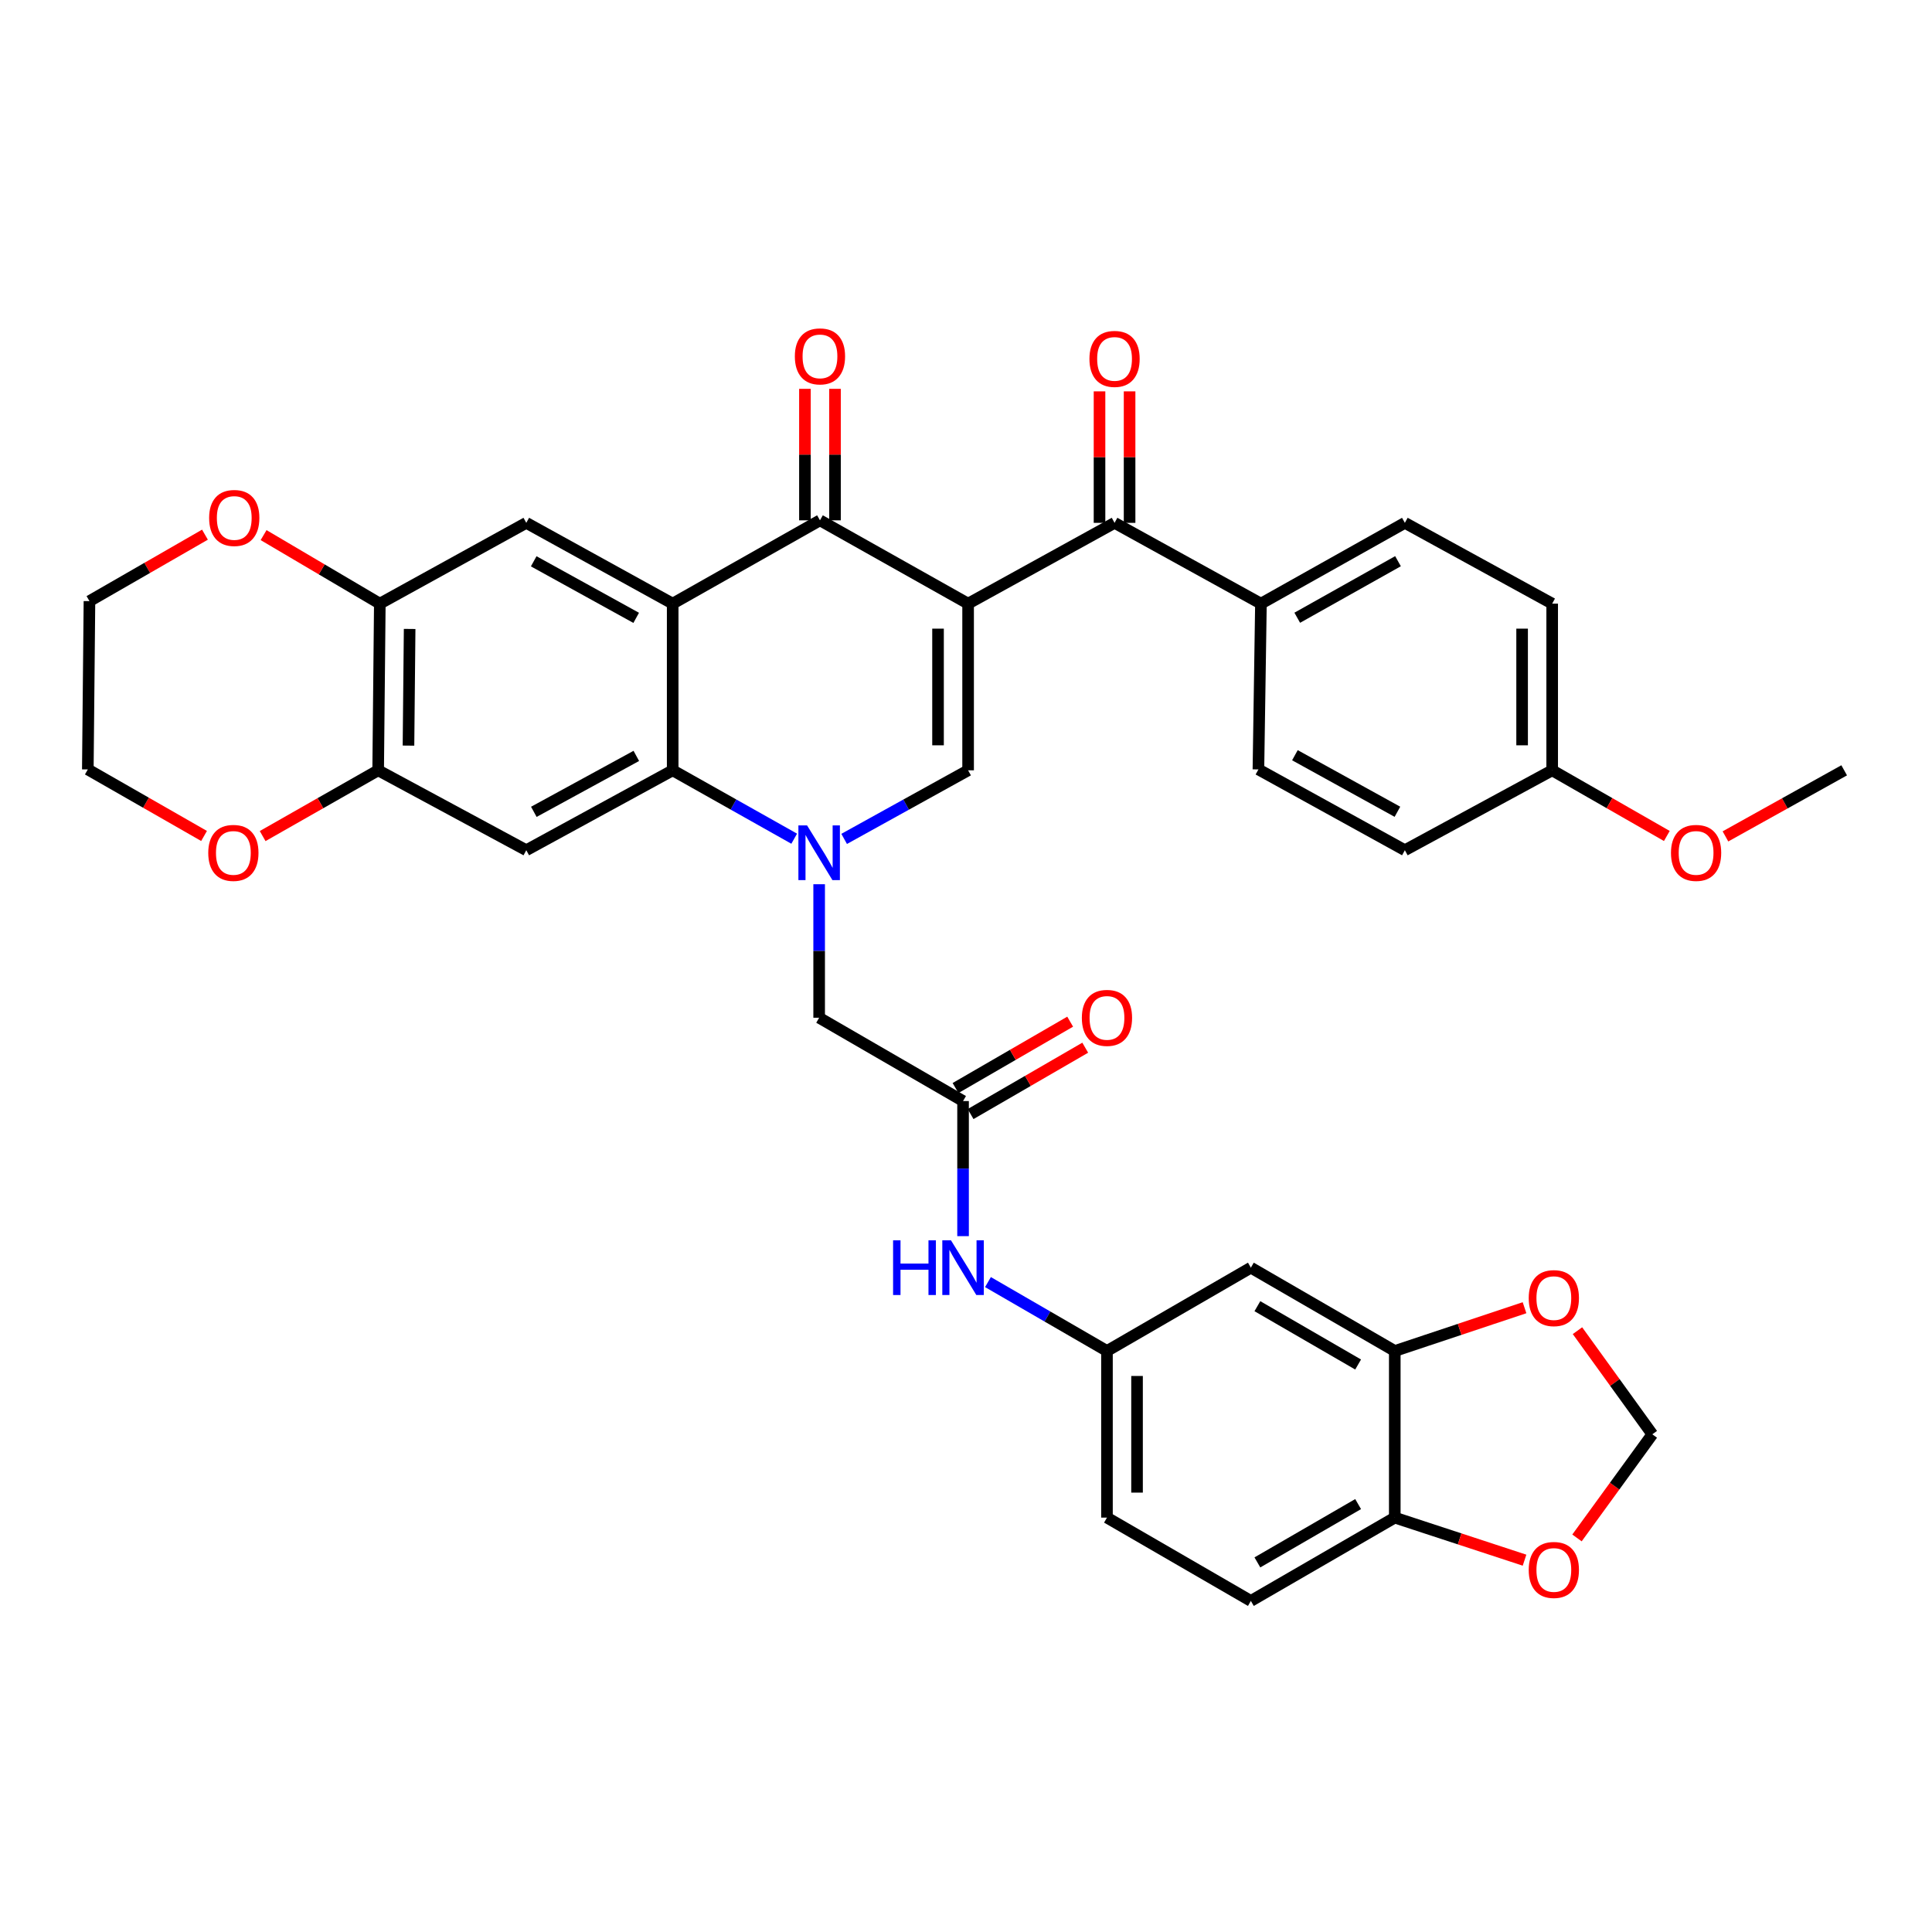 <?xml version='1.0' encoding='iso-8859-1'?>
<svg version='1.1' baseProfile='full'
              xmlns='http://www.w3.org/2000/svg'
                      xmlns:rdkit='http://www.rdkit.org/xml'
                      xmlns:xlink='http://www.w3.org/1999/xlink'
                  xml:space='preserve'
width='1000px' height='1000px' viewBox='0 0 1000 1000'>
<!-- END OF HEADER -->
<rect style='opacity:1.0;fill:#FFFFFF;stroke:none' width='1000' height='1000' x='0' y='0'> </rect>
<path class='bond-2' d='M 501.09,312.446 L 424.414,269.322' style='fill:none;fill-rule:evenodd;stroke:#000000;stroke-width:6px;stroke-linecap:butt;stroke-linejoin:miter;stroke-opacity:1' />
<path class='bond-3' d='M 501.09,312.446 L 501.09,398.712' style='fill:none;fill-rule:evenodd;stroke:#000000;stroke-width:6px;stroke-linecap:butt;stroke-linejoin:miter;stroke-opacity:1' />
<path class='bond-3' d='M 485.524,325.386 L 485.524,385.772' style='fill:none;fill-rule:evenodd;stroke:#000000;stroke-width:6px;stroke-linecap:butt;stroke-linejoin:miter;stroke-opacity:1' />
<path class='bond-5' d='M 501.09,312.446 L 576.892,270.628' style='fill:none;fill-rule:evenodd;stroke:#000000;stroke-width:6px;stroke-linecap:butt;stroke-linejoin:miter;stroke-opacity:1' />
<path class='bond-0' d='M 436.933,434.215 L 469.011,416.463' style='fill:none;fill-rule:evenodd;stroke:#0000FF;stroke-width:6px;stroke-linecap:butt;stroke-linejoin:miter;stroke-opacity:1' />
<path class='bond-0' d='M 469.011,416.463 L 501.09,398.712' style='fill:none;fill-rule:evenodd;stroke:#000000;stroke-width:6px;stroke-linecap:butt;stroke-linejoin:miter;stroke-opacity:1' />
<path class='bond-4' d='M 411.075,434.109 L 379.627,416.411' style='fill:none;fill-rule:evenodd;stroke:#0000FF;stroke-width:6px;stroke-linecap:butt;stroke-linejoin:miter;stroke-opacity:1' />
<path class='bond-4' d='M 379.627,416.411 L 348.179,398.712' style='fill:none;fill-rule:evenodd;stroke:#000000;stroke-width:6px;stroke-linecap:butt;stroke-linejoin:miter;stroke-opacity:1' />
<path class='bond-11' d='M 423.99,457.673 L 423.99,492.225' style='fill:none;fill-rule:evenodd;stroke:#0000FF;stroke-width:6px;stroke-linecap:butt;stroke-linejoin:miter;stroke-opacity:1' />
<path class='bond-11' d='M 423.99,492.225 L 423.99,526.778' style='fill:none;fill-rule:evenodd;stroke:#000000;stroke-width:6px;stroke-linecap:butt;stroke-linejoin:miter;stroke-opacity:1' />
<path class='bond-1' d='M 348.179,312.446 L 424.414,269.322' style='fill:none;fill-rule:evenodd;stroke:#000000;stroke-width:6px;stroke-linecap:butt;stroke-linejoin:miter;stroke-opacity:1' />
<path class='bond-7' d='M 348.179,312.446 L 272.403,270.628' style='fill:none;fill-rule:evenodd;stroke:#000000;stroke-width:6px;stroke-linecap:butt;stroke-linejoin:miter;stroke-opacity:1' />
<path class='bond-7' d='M 329.292,319.801 L 276.249,290.528' style='fill:none;fill-rule:evenodd;stroke:#000000;stroke-width:6px;stroke-linecap:butt;stroke-linejoin:miter;stroke-opacity:1' />
<path class='bond-37' d='M 348.179,312.446 L 348.179,398.712' style='fill:none;fill-rule:evenodd;stroke:#000000;stroke-width:6px;stroke-linecap:butt;stroke-linejoin:miter;stroke-opacity:1' />
<path class='bond-18' d='M 432.197,269.322 L 432.197,235.293' style='fill:none;fill-rule:evenodd;stroke:#000000;stroke-width:6px;stroke-linecap:butt;stroke-linejoin:miter;stroke-opacity:1' />
<path class='bond-18' d='M 432.197,235.293 L 432.197,201.263' style='fill:none;fill-rule:evenodd;stroke:#FF0000;stroke-width:6px;stroke-linecap:butt;stroke-linejoin:miter;stroke-opacity:1' />
<path class='bond-18' d='M 416.631,269.322 L 416.631,235.293' style='fill:none;fill-rule:evenodd;stroke:#000000;stroke-width:6px;stroke-linecap:butt;stroke-linejoin:miter;stroke-opacity:1' />
<path class='bond-18' d='M 416.631,235.293 L 416.631,201.263' style='fill:none;fill-rule:evenodd;stroke:#FF0000;stroke-width:6px;stroke-linecap:butt;stroke-linejoin:miter;stroke-opacity:1' />
<path class='bond-6' d='M 348.179,398.712 L 272.403,440.072' style='fill:none;fill-rule:evenodd;stroke:#000000;stroke-width:6px;stroke-linecap:butt;stroke-linejoin:miter;stroke-opacity:1' />
<path class='bond-6' d='M 329.356,391.253 L 276.312,420.205' style='fill:none;fill-rule:evenodd;stroke:#000000;stroke-width:6px;stroke-linecap:butt;stroke-linejoin:miter;stroke-opacity:1' />
<path class='bond-15' d='M 576.892,270.628 L 652.659,312.446' style='fill:none;fill-rule:evenodd;stroke:#000000;stroke-width:6px;stroke-linecap:butt;stroke-linejoin:miter;stroke-opacity:1' />
<path class='bond-23' d='M 584.674,270.628 L 584.674,236.599' style='fill:none;fill-rule:evenodd;stroke:#000000;stroke-width:6px;stroke-linecap:butt;stroke-linejoin:miter;stroke-opacity:1' />
<path class='bond-23' d='M 584.674,236.599 L 584.674,202.569' style='fill:none;fill-rule:evenodd;stroke:#FF0000;stroke-width:6px;stroke-linecap:butt;stroke-linejoin:miter;stroke-opacity:1' />
<path class='bond-23' d='M 569.109,270.628 L 569.109,236.599' style='fill:none;fill-rule:evenodd;stroke:#000000;stroke-width:6px;stroke-linecap:butt;stroke-linejoin:miter;stroke-opacity:1' />
<path class='bond-23' d='M 569.109,236.599 L 569.109,202.569' style='fill:none;fill-rule:evenodd;stroke:#FF0000;stroke-width:6px;stroke-linecap:butt;stroke-linejoin:miter;stroke-opacity:1' />
<path class='bond-8' d='M 272.403,440.072 L 195.736,398.712' style='fill:none;fill-rule:evenodd;stroke:#000000;stroke-width:6px;stroke-linecap:butt;stroke-linejoin:miter;stroke-opacity:1' />
<path class='bond-9' d='M 272.403,270.628 L 196.592,312.446' style='fill:none;fill-rule:evenodd;stroke:#000000;stroke-width:6px;stroke-linecap:butt;stroke-linejoin:miter;stroke-opacity:1' />
<path class='bond-22' d='M 195.736,398.712 L 165.841,415.731' style='fill:none;fill-rule:evenodd;stroke:#000000;stroke-width:6px;stroke-linecap:butt;stroke-linejoin:miter;stroke-opacity:1' />
<path class='bond-22' d='M 165.841,415.731 L 135.946,432.75' style='fill:none;fill-rule:evenodd;stroke:#FF0000;stroke-width:6px;stroke-linecap:butt;stroke-linejoin:miter;stroke-opacity:1' />
<path class='bond-39' d='M 195.736,398.712 L 196.592,312.446' style='fill:none;fill-rule:evenodd;stroke:#000000;stroke-width:6px;stroke-linecap:butt;stroke-linejoin:miter;stroke-opacity:1' />
<path class='bond-39' d='M 211.429,385.926 L 212.028,325.541' style='fill:none;fill-rule:evenodd;stroke:#000000;stroke-width:6px;stroke-linecap:butt;stroke-linejoin:miter;stroke-opacity:1' />
<path class='bond-24' d='M 196.592,312.446 L 166.513,294.709' style='fill:none;fill-rule:evenodd;stroke:#000000;stroke-width:6px;stroke-linecap:butt;stroke-linejoin:miter;stroke-opacity:1' />
<path class='bond-24' d='M 166.513,294.709 L 136.435,276.972' style='fill:none;fill-rule:evenodd;stroke:#FF0000;stroke-width:6px;stroke-linecap:butt;stroke-linejoin:miter;stroke-opacity:1' />
<path class='bond-10' d='M 498.478,569.902 L 423.99,526.778' style='fill:none;fill-rule:evenodd;stroke:#000000;stroke-width:6px;stroke-linecap:butt;stroke-linejoin:miter;stroke-opacity:1' />
<path class='bond-14' d='M 498.478,569.902 L 498.478,604.864' style='fill:none;fill-rule:evenodd;stroke:#000000;stroke-width:6px;stroke-linecap:butt;stroke-linejoin:miter;stroke-opacity:1' />
<path class='bond-14' d='M 498.478,604.864 L 498.478,639.826' style='fill:none;fill-rule:evenodd;stroke:#0000FF;stroke-width:6px;stroke-linecap:butt;stroke-linejoin:miter;stroke-opacity:1' />
<path class='bond-25' d='M 502.377,576.638 L 532.045,559.462' style='fill:none;fill-rule:evenodd;stroke:#000000;stroke-width:6px;stroke-linecap:butt;stroke-linejoin:miter;stroke-opacity:1' />
<path class='bond-25' d='M 532.045,559.462 L 561.713,542.286' style='fill:none;fill-rule:evenodd;stroke:#FF0000;stroke-width:6px;stroke-linecap:butt;stroke-linejoin:miter;stroke-opacity:1' />
<path class='bond-25' d='M 494.579,563.167 L 524.247,545.991' style='fill:none;fill-rule:evenodd;stroke:#000000;stroke-width:6px;stroke-linecap:butt;stroke-linejoin:miter;stroke-opacity:1' />
<path class='bond-25' d='M 524.247,545.991 L 553.915,528.815' style='fill:none;fill-rule:evenodd;stroke:#FF0000;stroke-width:6px;stroke-linecap:butt;stroke-linejoin:miter;stroke-opacity:1' />
<path class='bond-12' d='M 721.933,699.266 L 647.445,656.142' style='fill:none;fill-rule:evenodd;stroke:#000000;stroke-width:6px;stroke-linecap:butt;stroke-linejoin:miter;stroke-opacity:1' />
<path class='bond-12' d='M 702.961,706.268 L 650.82,676.081' style='fill:none;fill-rule:evenodd;stroke:#000000;stroke-width:6px;stroke-linecap:butt;stroke-linejoin:miter;stroke-opacity:1' />
<path class='bond-17' d='M 721.933,699.266 L 755.514,688.071' style='fill:none;fill-rule:evenodd;stroke:#000000;stroke-width:6px;stroke-linecap:butt;stroke-linejoin:miter;stroke-opacity:1' />
<path class='bond-17' d='M 755.514,688.071 L 789.094,676.877' style='fill:none;fill-rule:evenodd;stroke:#FF0000;stroke-width:6px;stroke-linecap:butt;stroke-linejoin:miter;stroke-opacity:1' />
<path class='bond-41' d='M 721.933,699.266 L 721.933,785.514' style='fill:none;fill-rule:evenodd;stroke:#000000;stroke-width:6px;stroke-linecap:butt;stroke-linejoin:miter;stroke-opacity:1' />
<path class='bond-13' d='M 647.445,656.142 L 572.966,699.266' style='fill:none;fill-rule:evenodd;stroke:#000000;stroke-width:6px;stroke-linecap:butt;stroke-linejoin:miter;stroke-opacity:1' />
<path class='bond-20' d='M 511.37,663.606 L 542.168,681.436' style='fill:none;fill-rule:evenodd;stroke:#0000FF;stroke-width:6px;stroke-linecap:butt;stroke-linejoin:miter;stroke-opacity:1' />
<path class='bond-20' d='M 542.168,681.436 L 572.966,699.266' style='fill:none;fill-rule:evenodd;stroke:#000000;stroke-width:6px;stroke-linecap:butt;stroke-linejoin:miter;stroke-opacity:1' />
<path class='bond-27' d='M 652.659,312.446 L 727.156,270.628' style='fill:none;fill-rule:evenodd;stroke:#000000;stroke-width:6px;stroke-linecap:butt;stroke-linejoin:miter;stroke-opacity:1' />
<path class='bond-27' d='M 671.453,319.746 L 723.601,290.474' style='fill:none;fill-rule:evenodd;stroke:#000000;stroke-width:6px;stroke-linecap:butt;stroke-linejoin:miter;stroke-opacity:1' />
<path class='bond-28' d='M 652.659,312.446 L 651.354,398.254' style='fill:none;fill-rule:evenodd;stroke:#000000;stroke-width:6px;stroke-linecap:butt;stroke-linejoin:miter;stroke-opacity:1' />
<path class='bond-16' d='M 721.933,785.514 L 647.445,828.638' style='fill:none;fill-rule:evenodd;stroke:#000000;stroke-width:6px;stroke-linecap:butt;stroke-linejoin:miter;stroke-opacity:1' />
<path class='bond-16' d='M 702.961,778.512 L 650.82,808.699' style='fill:none;fill-rule:evenodd;stroke:#000000;stroke-width:6px;stroke-linecap:butt;stroke-linejoin:miter;stroke-opacity:1' />
<path class='bond-19' d='M 721.933,785.514 L 755.515,796.53' style='fill:none;fill-rule:evenodd;stroke:#000000;stroke-width:6px;stroke-linecap:butt;stroke-linejoin:miter;stroke-opacity:1' />
<path class='bond-19' d='M 755.515,796.53 L 789.098,807.545' style='fill:none;fill-rule:evenodd;stroke:#FF0000;stroke-width:6px;stroke-linecap:butt;stroke-linejoin:miter;stroke-opacity:1' />
<path class='bond-21' d='M 816.498,688.756 L 835.869,715.573' style='fill:none;fill-rule:evenodd;stroke:#FF0000;stroke-width:6px;stroke-linecap:butt;stroke-linejoin:miter;stroke-opacity:1' />
<path class='bond-21' d='M 835.869,715.573 L 855.24,742.39' style='fill:none;fill-rule:evenodd;stroke:#000000;stroke-width:6px;stroke-linecap:butt;stroke-linejoin:miter;stroke-opacity:1' />
<path class='bond-42' d='M 816.248,796.032 L 835.744,769.211' style='fill:none;fill-rule:evenodd;stroke:#FF0000;stroke-width:6px;stroke-linecap:butt;stroke-linejoin:miter;stroke-opacity:1' />
<path class='bond-42' d='M 835.744,769.211 L 855.24,742.39' style='fill:none;fill-rule:evenodd;stroke:#000000;stroke-width:6px;stroke-linecap:butt;stroke-linejoin:miter;stroke-opacity:1' />
<path class='bond-29' d='M 572.966,699.266 L 572.966,785.514' style='fill:none;fill-rule:evenodd;stroke:#000000;stroke-width:6px;stroke-linecap:butt;stroke-linejoin:miter;stroke-opacity:1' />
<path class='bond-29' d='M 588.531,712.203 L 588.531,772.577' style='fill:none;fill-rule:evenodd;stroke:#000000;stroke-width:6px;stroke-linecap:butt;stroke-linejoin:miter;stroke-opacity:1' />
<path class='bond-35' d='M 105.62,432.694 L 75.537,415.474' style='fill:none;fill-rule:evenodd;stroke:#FF0000;stroke-width:6px;stroke-linecap:butt;stroke-linejoin:miter;stroke-opacity:1' />
<path class='bond-35' d='M 75.537,415.474 L 45.455,398.254' style='fill:none;fill-rule:evenodd;stroke:#000000;stroke-width:6px;stroke-linecap:butt;stroke-linejoin:miter;stroke-opacity:1' />
<path class='bond-34' d='M 106.086,276.741 L 76.194,293.941' style='fill:none;fill-rule:evenodd;stroke:#FF0000;stroke-width:6px;stroke-linecap:butt;stroke-linejoin:miter;stroke-opacity:1' />
<path class='bond-34' d='M 76.194,293.941 L 46.302,311.141' style='fill:none;fill-rule:evenodd;stroke:#000000;stroke-width:6px;stroke-linecap:butt;stroke-linejoin:miter;stroke-opacity:1' />
<path class='bond-26' d='M 647.445,828.638 L 572.966,785.514' style='fill:none;fill-rule:evenodd;stroke:#000000;stroke-width:6px;stroke-linecap:butt;stroke-linejoin:miter;stroke-opacity:1' />
<path class='bond-32' d='M 727.156,270.628 L 803.408,312.446' style='fill:none;fill-rule:evenodd;stroke:#000000;stroke-width:6px;stroke-linecap:butt;stroke-linejoin:miter;stroke-opacity:1' />
<path class='bond-31' d='M 651.354,398.254 L 727.156,440.072' style='fill:none;fill-rule:evenodd;stroke:#000000;stroke-width:6px;stroke-linecap:butt;stroke-linejoin:miter;stroke-opacity:1' />
<path class='bond-31' d='M 670.243,390.897 L 723.304,420.17' style='fill:none;fill-rule:evenodd;stroke:#000000;stroke-width:6px;stroke-linecap:butt;stroke-linejoin:miter;stroke-opacity:1' />
<path class='bond-30' d='M 803.408,398.712 L 727.156,440.072' style='fill:none;fill-rule:evenodd;stroke:#000000;stroke-width:6px;stroke-linecap:butt;stroke-linejoin:miter;stroke-opacity:1' />
<path class='bond-33' d='M 803.408,398.712 L 833.079,415.707' style='fill:none;fill-rule:evenodd;stroke:#000000;stroke-width:6px;stroke-linecap:butt;stroke-linejoin:miter;stroke-opacity:1' />
<path class='bond-33' d='M 833.079,415.707 L 862.75,432.702' style='fill:none;fill-rule:evenodd;stroke:#FF0000;stroke-width:6px;stroke-linecap:butt;stroke-linejoin:miter;stroke-opacity:1' />
<path class='bond-38' d='M 803.408,398.712 L 803.408,312.446' style='fill:none;fill-rule:evenodd;stroke:#000000;stroke-width:6px;stroke-linecap:butt;stroke-linejoin:miter;stroke-opacity:1' />
<path class='bond-38' d='M 787.843,385.772 L 787.843,325.386' style='fill:none;fill-rule:evenodd;stroke:#000000;stroke-width:6px;stroke-linecap:butt;stroke-linejoin:miter;stroke-opacity:1' />
<path class='bond-36' d='M 893.089,432.921 L 923.817,415.816' style='fill:none;fill-rule:evenodd;stroke:#FF0000;stroke-width:6px;stroke-linecap:butt;stroke-linejoin:miter;stroke-opacity:1' />
<path class='bond-36' d='M 923.817,415.816 L 954.545,398.712' style='fill:none;fill-rule:evenodd;stroke:#000000;stroke-width:6px;stroke-linecap:butt;stroke-linejoin:miter;stroke-opacity:1' />
<path class='bond-40' d='M 46.302,311.141 L 45.455,398.254' style='fill:none;fill-rule:evenodd;stroke:#000000;stroke-width:6px;stroke-linecap:butt;stroke-linejoin:miter;stroke-opacity:1' />
<path  class='atom-1' d='M 417.73 427.218
L 427.01 442.218
Q 427.93 443.698, 429.41 446.378
Q 430.89 449.058, 430.97 449.218
L 430.97 427.218
L 434.73 427.218
L 434.73 455.538
L 430.85 455.538
L 420.89 439.138
Q 419.73 437.218, 418.49 435.018
Q 417.29 432.818, 416.93 432.138
L 416.93 455.538
L 413.25 455.538
L 413.25 427.218
L 417.73 427.218
' fill='#0000FF'/>
<path  class='atom-15' d='M 462.258 641.982
L 466.098 641.982
L 466.098 654.022
L 480.578 654.022
L 480.578 641.982
L 484.418 641.982
L 484.418 670.302
L 480.578 670.302
L 480.578 657.222
L 466.098 657.222
L 466.098 670.302
L 462.258 670.302
L 462.258 641.982
' fill='#0000FF'/>
<path  class='atom-15' d='M 492.218 641.982
L 501.498 656.982
Q 502.418 658.462, 503.898 661.142
Q 505.378 663.822, 505.458 663.982
L 505.458 641.982
L 509.218 641.982
L 509.218 670.302
L 505.338 670.302
L 495.378 653.902
Q 494.218 651.982, 492.978 649.782
Q 491.778 647.582, 491.418 646.902
L 491.418 670.302
L 487.738 670.302
L 487.738 641.982
L 492.218 641.982
' fill='#0000FF'/>
<path  class='atom-18' d='M 791.264 671.9
Q 791.264 665.1, 794.624 661.3
Q 797.984 657.5, 804.264 657.5
Q 810.544 657.5, 813.904 661.3
Q 817.264 665.1, 817.264 671.9
Q 817.264 678.78, 813.864 682.7
Q 810.464 686.58, 804.264 686.58
Q 798.024 686.58, 794.624 682.7
Q 791.264 678.82, 791.264 671.9
M 804.264 683.38
Q 808.584 683.38, 810.904 680.5
Q 813.264 677.58, 813.264 671.9
Q 813.264 666.34, 810.904 663.54
Q 808.584 660.7, 804.264 660.7
Q 799.944 660.7, 797.584 663.5
Q 795.264 666.3, 795.264 671.9
Q 795.264 677.62, 797.584 680.5
Q 799.944 683.38, 804.264 683.38
' fill='#FF0000'/>
<path  class='atom-19' d='M 411.414 184.46
Q 411.414 177.66, 414.774 173.86
Q 418.134 170.06, 424.414 170.06
Q 430.694 170.06, 434.054 173.86
Q 437.414 177.66, 437.414 184.46
Q 437.414 191.34, 434.014 195.26
Q 430.614 199.14, 424.414 199.14
Q 418.174 199.14, 414.774 195.26
Q 411.414 191.38, 411.414 184.46
M 424.414 195.94
Q 428.734 195.94, 431.054 193.06
Q 433.414 190.14, 433.414 184.46
Q 433.414 178.9, 431.054 176.1
Q 428.734 173.26, 424.414 173.26
Q 420.094 173.26, 417.734 176.06
Q 415.414 178.86, 415.414 184.46
Q 415.414 190.18, 417.734 193.06
Q 420.094 195.94, 424.414 195.94
' fill='#FF0000'/>
<path  class='atom-20' d='M 791.264 812.6
Q 791.264 805.8, 794.624 802
Q 797.984 798.2, 804.264 798.2
Q 810.544 798.2, 813.904 802
Q 817.264 805.8, 817.264 812.6
Q 817.264 819.48, 813.864 823.4
Q 810.464 827.28, 804.264 827.28
Q 798.024 827.28, 794.624 823.4
Q 791.264 819.52, 791.264 812.6
M 804.264 824.08
Q 808.584 824.08, 810.904 821.2
Q 813.264 818.28, 813.264 812.6
Q 813.264 807.04, 810.904 804.24
Q 808.584 801.4, 804.264 801.4
Q 799.944 801.4, 797.584 804.2
Q 795.264 807, 795.264 812.6
Q 795.264 818.32, 797.584 821.2
Q 799.944 824.08, 804.264 824.08
' fill='#FF0000'/>
<path  class='atom-23' d='M 107.79 441.458
Q 107.79 434.658, 111.15 430.858
Q 114.51 427.058, 120.79 427.058
Q 127.07 427.058, 130.43 430.858
Q 133.79 434.658, 133.79 441.458
Q 133.79 448.338, 130.39 452.258
Q 126.99 456.138, 120.79 456.138
Q 114.55 456.138, 111.15 452.258
Q 107.79 448.378, 107.79 441.458
M 120.79 452.938
Q 125.11 452.938, 127.43 450.058
Q 129.79 447.138, 129.79 441.458
Q 129.79 435.898, 127.43 433.098
Q 125.11 430.258, 120.79 430.258
Q 116.47 430.258, 114.11 433.058
Q 111.79 435.858, 111.79 441.458
Q 111.79 447.178, 114.11 450.058
Q 116.47 452.938, 120.79 452.938
' fill='#FF0000'/>
<path  class='atom-24' d='M 563.892 185.766
Q 563.892 178.966, 567.252 175.166
Q 570.612 171.366, 576.892 171.366
Q 583.172 171.366, 586.532 175.166
Q 589.892 178.966, 589.892 185.766
Q 589.892 192.646, 586.492 196.566
Q 583.092 200.446, 576.892 200.446
Q 570.652 200.446, 567.252 196.566
Q 563.892 192.686, 563.892 185.766
M 576.892 197.246
Q 581.212 197.246, 583.532 194.366
Q 585.892 191.446, 585.892 185.766
Q 585.892 180.206, 583.532 177.406
Q 581.212 174.566, 576.892 174.566
Q 572.572 174.566, 570.212 177.366
Q 567.892 180.166, 567.892 185.766
Q 567.892 191.486, 570.212 194.366
Q 572.572 197.246, 576.892 197.246
' fill='#FF0000'/>
<path  class='atom-25' d='M 108.248 268.096
Q 108.248 261.296, 111.608 257.496
Q 114.968 253.696, 121.248 253.696
Q 127.528 253.696, 130.888 257.496
Q 134.248 261.296, 134.248 268.096
Q 134.248 274.976, 130.848 278.896
Q 127.448 282.776, 121.248 282.776
Q 115.008 282.776, 111.608 278.896
Q 108.248 275.016, 108.248 268.096
M 121.248 279.576
Q 125.568 279.576, 127.888 276.696
Q 130.248 273.776, 130.248 268.096
Q 130.248 262.536, 127.888 259.736
Q 125.568 256.896, 121.248 256.896
Q 116.928 256.896, 114.568 259.696
Q 112.248 262.496, 112.248 268.096
Q 112.248 273.816, 114.568 276.696
Q 116.928 279.576, 121.248 279.576
' fill='#FF0000'/>
<path  class='atom-26' d='M 559.966 526.858
Q 559.966 520.058, 563.326 516.258
Q 566.686 512.458, 572.966 512.458
Q 579.246 512.458, 582.606 516.258
Q 585.966 520.058, 585.966 526.858
Q 585.966 533.738, 582.566 537.658
Q 579.166 541.538, 572.966 541.538
Q 566.726 541.538, 563.326 537.658
Q 559.966 533.778, 559.966 526.858
M 572.966 538.338
Q 577.286 538.338, 579.606 535.458
Q 581.966 532.538, 581.966 526.858
Q 581.966 521.298, 579.606 518.498
Q 577.286 515.658, 572.966 515.658
Q 568.646 515.658, 566.286 518.458
Q 563.966 521.258, 563.966 526.858
Q 563.966 532.578, 566.286 535.458
Q 568.646 538.338, 572.966 538.338
' fill='#FF0000'/>
<path  class='atom-34' d='M 864.896 441.458
Q 864.896 434.658, 868.256 430.858
Q 871.616 427.058, 877.896 427.058
Q 884.176 427.058, 887.536 430.858
Q 890.896 434.658, 890.896 441.458
Q 890.896 448.338, 887.496 452.258
Q 884.096 456.138, 877.896 456.138
Q 871.656 456.138, 868.256 452.258
Q 864.896 448.378, 864.896 441.458
M 877.896 452.938
Q 882.216 452.938, 884.536 450.058
Q 886.896 447.138, 886.896 441.458
Q 886.896 435.898, 884.536 433.098
Q 882.216 430.258, 877.896 430.258
Q 873.576 430.258, 871.216 433.058
Q 868.896 435.858, 868.896 441.458
Q 868.896 447.178, 871.216 450.058
Q 873.576 452.938, 877.896 452.938
' fill='#FF0000'/>
</svg>
